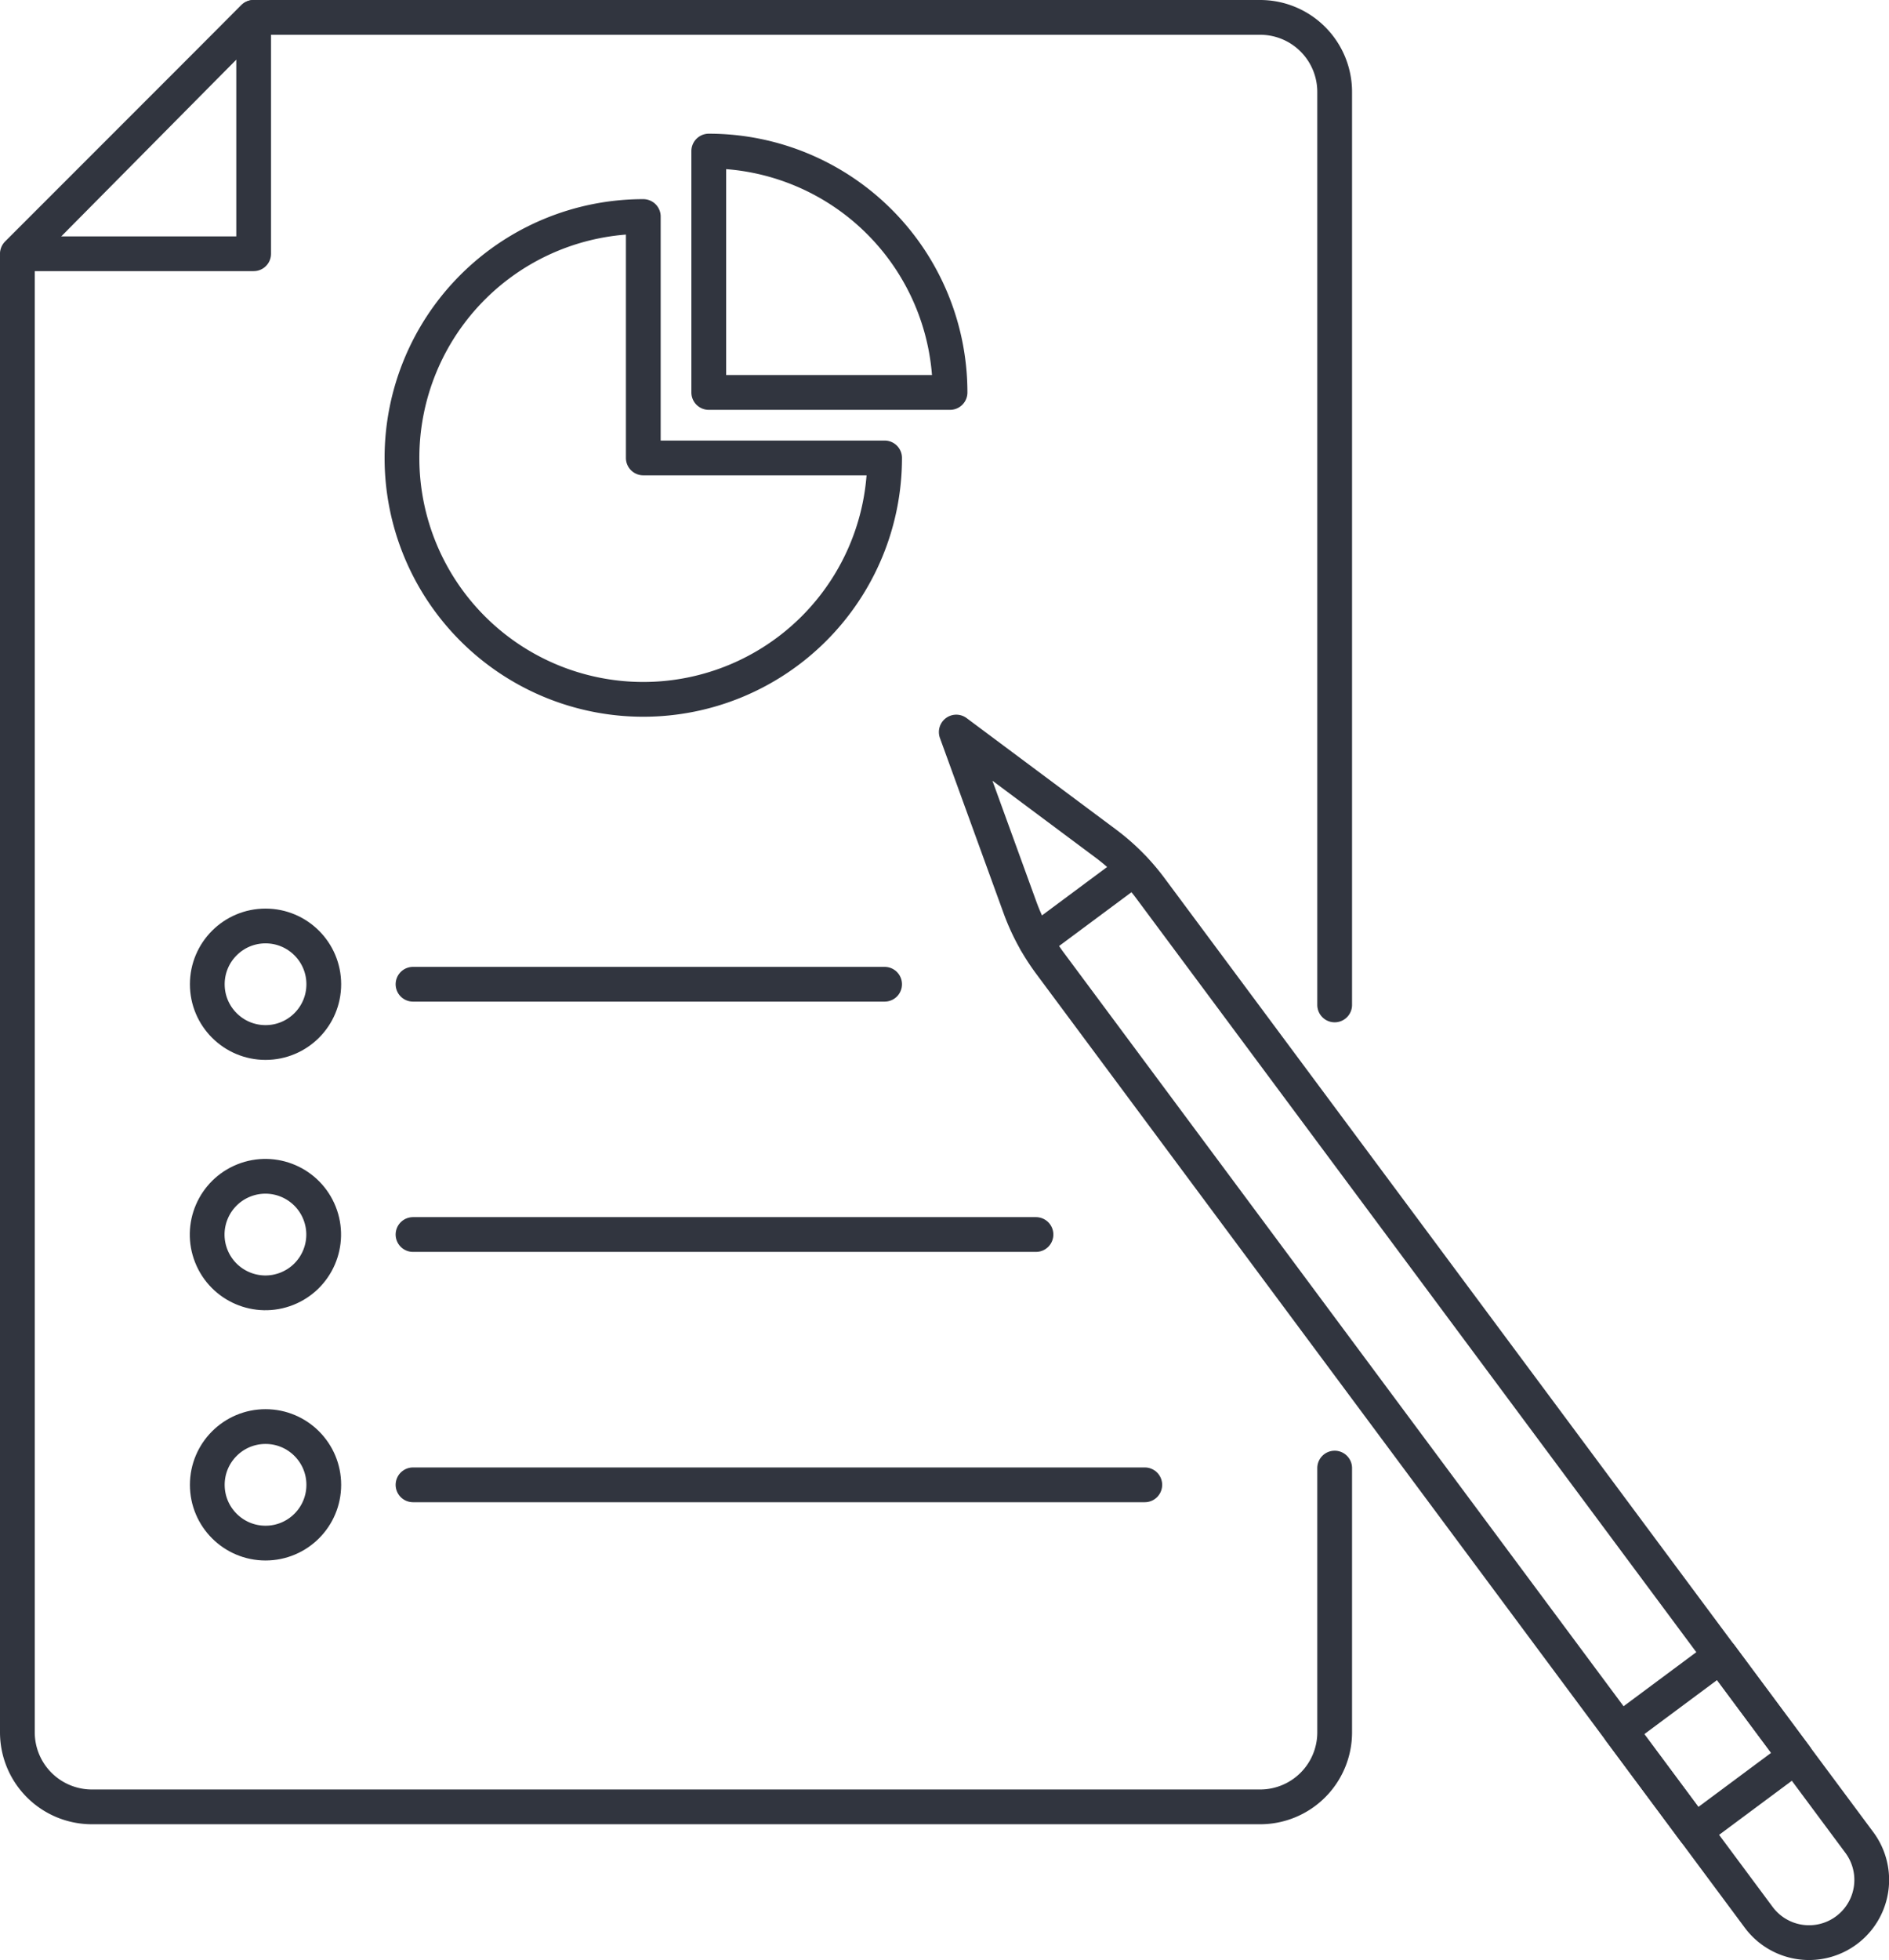 <svg xmlns="http://www.w3.org/2000/svg" viewBox="0 0 494.56 512.96"><defs><style>.cls-1{fill:none;stroke:#31353f;stroke-linecap:round;stroke-linejoin:round;stroke-width:9.1px;}</style></defs><g id="Layer_2" data-name="Layer 2"><g id="Layer_1-2" data-name="Layer 1"><path class="cls-1" d="M349.43,384.22v69.15a19.5,19.5,0,0,1-19.51,19.51H24.06A19.51,19.51,0,0,1,4.55,453.37V67L66.41,4.55H329.92a19.51,19.51,0,0,1,19.51,19.51V263"/><polygon class="cls-1" points="4.55 66.41 66.41 66.41 66.41 4.55 4.55 66.41"/><path class="cls-1" d="M231.6,119.85a63.18,63.18,0,1,1-63.18-63.18v63.18Z"/><path class="cls-1" d="M185.56,39.54a63.17,63.17,0,0,1,63.17,63.17H185.56Z"/><path class="cls-1" d="M289.41,220.7l-39.05-29.11L267,237.38a57.94,57.94,0,0,0,7.95,14.78l185.5,249.63a16.41,16.41,0,0,0,26.35-19.58L301.27,232.58A57.57,57.57,0,0,0,289.41,220.7Z"/><rect class="cls-1" x="430.68" y="439.92" width="32.83" height="32.83" transform="translate(-183.95 356.73) rotate(-36.62)"/><line class="cls-1" x1="271.23" y1="246.41" x2="296.83" y2="227.39"/><circle class="cls-1" cx="69.52" cy="257.59" r="15.25"/><line class="cls-1" x1="108.13" y1="257.59" x2="231.6" y2="257.59"/><circle class="cls-1" cx="69.52" cy="323.09" r="15.25" transform="translate(-114.66 48.68) rotate(-21.72)"/><line class="cls-1" x1="108.13" y1="323.09" x2="271.23" y2="323.09"/><circle class="cls-1" cx="69.52" cy="388.6" r="15.25"/><line class="cls-1" x1="108.13" y1="388.6" x2="299.72" y2="388.6"/></g></g></svg>